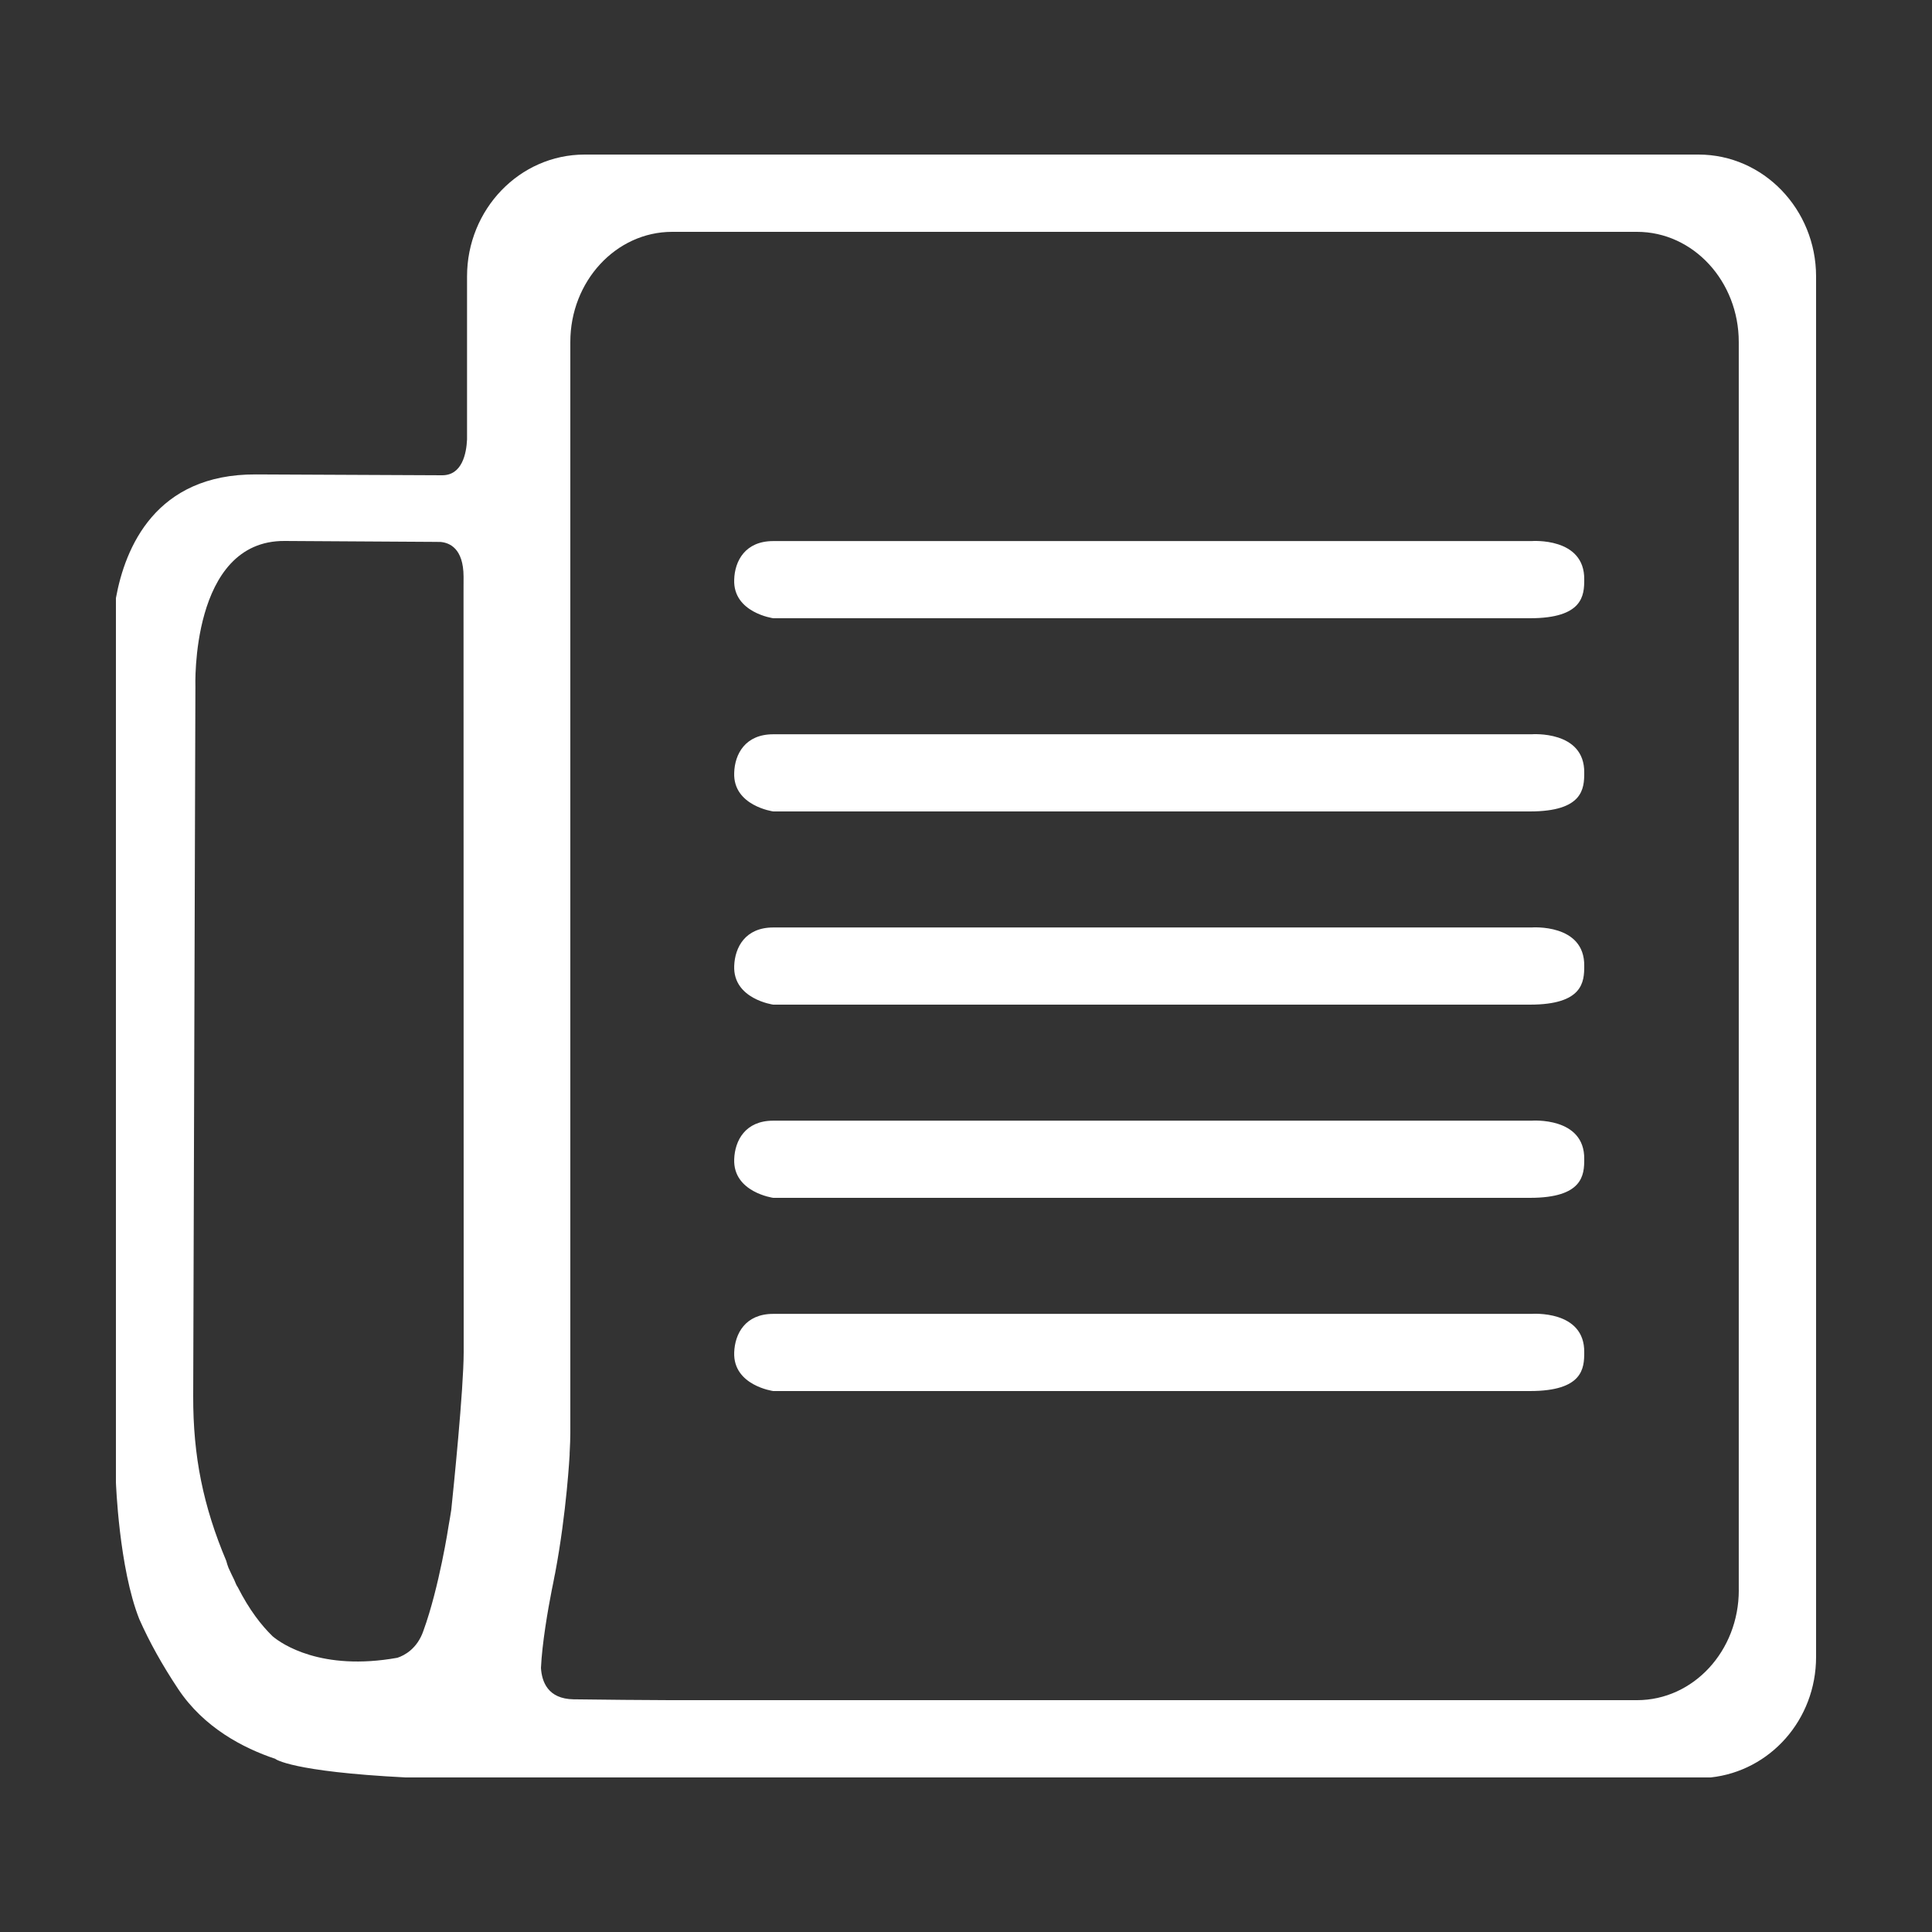 <?xml version="1.0" encoding="UTF-8" standalone="no"?>
<svg width="50px" height="50px" viewBox="0 0 50 50" version="1.1" xmlns="http://www.w3.org/2000/svg" xmlns:xlink="http://www.w3.org/1999/xlink" xmlns:sketch="http://www.bohemiancoding.com/sketch/ns">
    <rect x="0" y="0" width="50" height="50" fill="#333333" stroke="none"/>
    <!-- Generator: Sketch 3.5.2 (25235) - http://www.bohemiancoding.com/sketch -->
    <title>news</title>
    <desc>Created with Sketch.</desc>
    <defs></defs>
    <g id="Page-1" stroke="none" stroke-width="1" fill="none" fill-rule="evenodd" sketch:type="MSPage">
        <g id="news" sketch:type="MSArtboardGroup" fill="#FFFFFF">
            <g sketch:type="MSLayerGroup" transform="translate(3, 4)" id="Shape">
                <path d="M40.957,0 L12.13,0 C10.446,0 9.087,1.42 9.087,3.153 L9.087,7.375 C9.07,7.733 8.962,8.302 8.442,8.3 C8.442,8.3 8.442,8.3 8.441,8.3 C7.303,8.294 5.649,8.286 3.622,8.278 C1.024,8.266 0.238,10.172 0,11.478 L0,34.36 C0,34.36 0.078,36.581 0.606,37.906 C0.867,38.495 1.198,39.089 1.611,39.711 C2.277,40.712 3.294,41.241 4.128,41.52 L4.126,41.521 C4.126,41.521 4.525,41.849 7.499,42 L41.273,42 C42.805,41.835 44,40.513 44,38.88 L44,3.153 C43.999,1.42 42.641,0 40.957,0 L40.957,0 Z M8.679,35.073 C8.655,35.211 8.639,35.34 8.61,35.485 C8.612,35.483 8.367,37.078 7.96,38.198 C7.8,38.671 7.463,38.845 7.284,38.903 C5.312,39.257 4.284,38.541 4.053,38.345 C3.764,38.062 3.453,37.667 3.152,37.074 C3.141,37.055 3.128,37.04 3.119,37.02 C3.097,36.977 3.084,36.935 3.064,36.892 C3.014,36.785 2.963,36.691 2.913,36.574 C2.887,36.512 2.873,36.455 2.856,36.396 C2.262,34.986 1.995,33.692 2,32.13 C2.005,30.336 2.057,13.777 2.057,13.777 C2.057,13.777 1.92,9.985 4.366,10 C6.441,10.013 7.891,10.022 8.287,10.024 C8.359,10.026 8.406,10.026 8.406,10.026 C8.628,10.047 8.994,10.185 8.997,10.922 L8.996,11.342 L9,30.995 C8.999,31.962 8.732,34.563 8.679,35.073 Z M42,37.152 C42,38.727 40.824,40 39.366,40 L14.335,40 C13.599,39.996 12.723,39.991 11.842,39.978 C11.177,39.967 11.022,39.521 11,39.167 C11.029,38.53 11.179,37.663 11.28,37.148 C11.306,37.027 11.329,36.907 11.352,36.784 C11.361,36.742 11.367,36.713 11.367,36.713 L11.367,36.713 C11.666,35.131 11.743,33.63 11.743,33.63 L11.741,33.63 C11.754,33.405 11.76,33.21 11.76,33.084 L11.76,32.895 L11.76,4.85 C11.76,3.282 12.939,2 14.396,2 L39.365,2 C40.823,2 41.999,3.282 41.999,4.85 L41.999,37.152 L42,37.152 Z" sketch:type="MSShapeGroup"></path>
                <path d="M17.011,10.003 L36.637,10.003 C36.637,10.003 38.015,9.894 38,11.001 C38,11.407 37.969,12 36.594,12 L17.012,12 C17.012,12 15.968,11.857 16.001,11 C16.015,10.518 16.285,10.003 17.011,10.003 L17.011,10.003 Z" sketch:type="MSShapeGroup"></path>
                <path d="M17.011,15.003 L36.637,15.003 C36.637,15.003 38.015,14.894 38,16.001 C38,16.408 37.969,17 36.594,17 L17.012,17 C17.012,17 15.968,16.857 16.001,16 C16.015,15.518 16.285,15.003 17.011,15.003 L17.011,15.003 Z" sketch:type="MSShapeGroup"></path>
                <path d="M17.011,20.003 L36.637,20.003 C36.637,20.003 38.016,19.894 38,21.001 C38,21.407 37.969,22 36.595,22 L17.011,22 C17.011,22 15.97,21.857 16.001,21 C16.018,20.518 16.286,20.003 17.011,20.003 L17.011,20.003 Z" sketch:type="MSShapeGroup"></path>
                <path d="M17.011,25.003 L36.637,25.003 C36.637,25.003 38.016,24.894 38,26.001 C38,26.406 37.969,27 36.595,27 L17.011,27 C17.011,27 15.97,26.857 16.001,26.001 C16.018,25.519 16.286,25.003 17.011,25.003 L17.011,25.003 Z" sketch:type="MSShapeGroup"></path>
                <path d="M17.011,30.003 L36.637,30.003 C36.637,30.003 38.016,29.894 38,31.001 C38,31.407 37.969,32 36.595,32 L17.011,32 C17.011,32 15.97,31.858 16.001,31.001 C16.018,30.519 16.286,30.003 17.011,30.003 L17.011,30.003 Z" sketch:type="MSShapeGroup"></path>
            </g>
        </g>
    </g>
</svg>